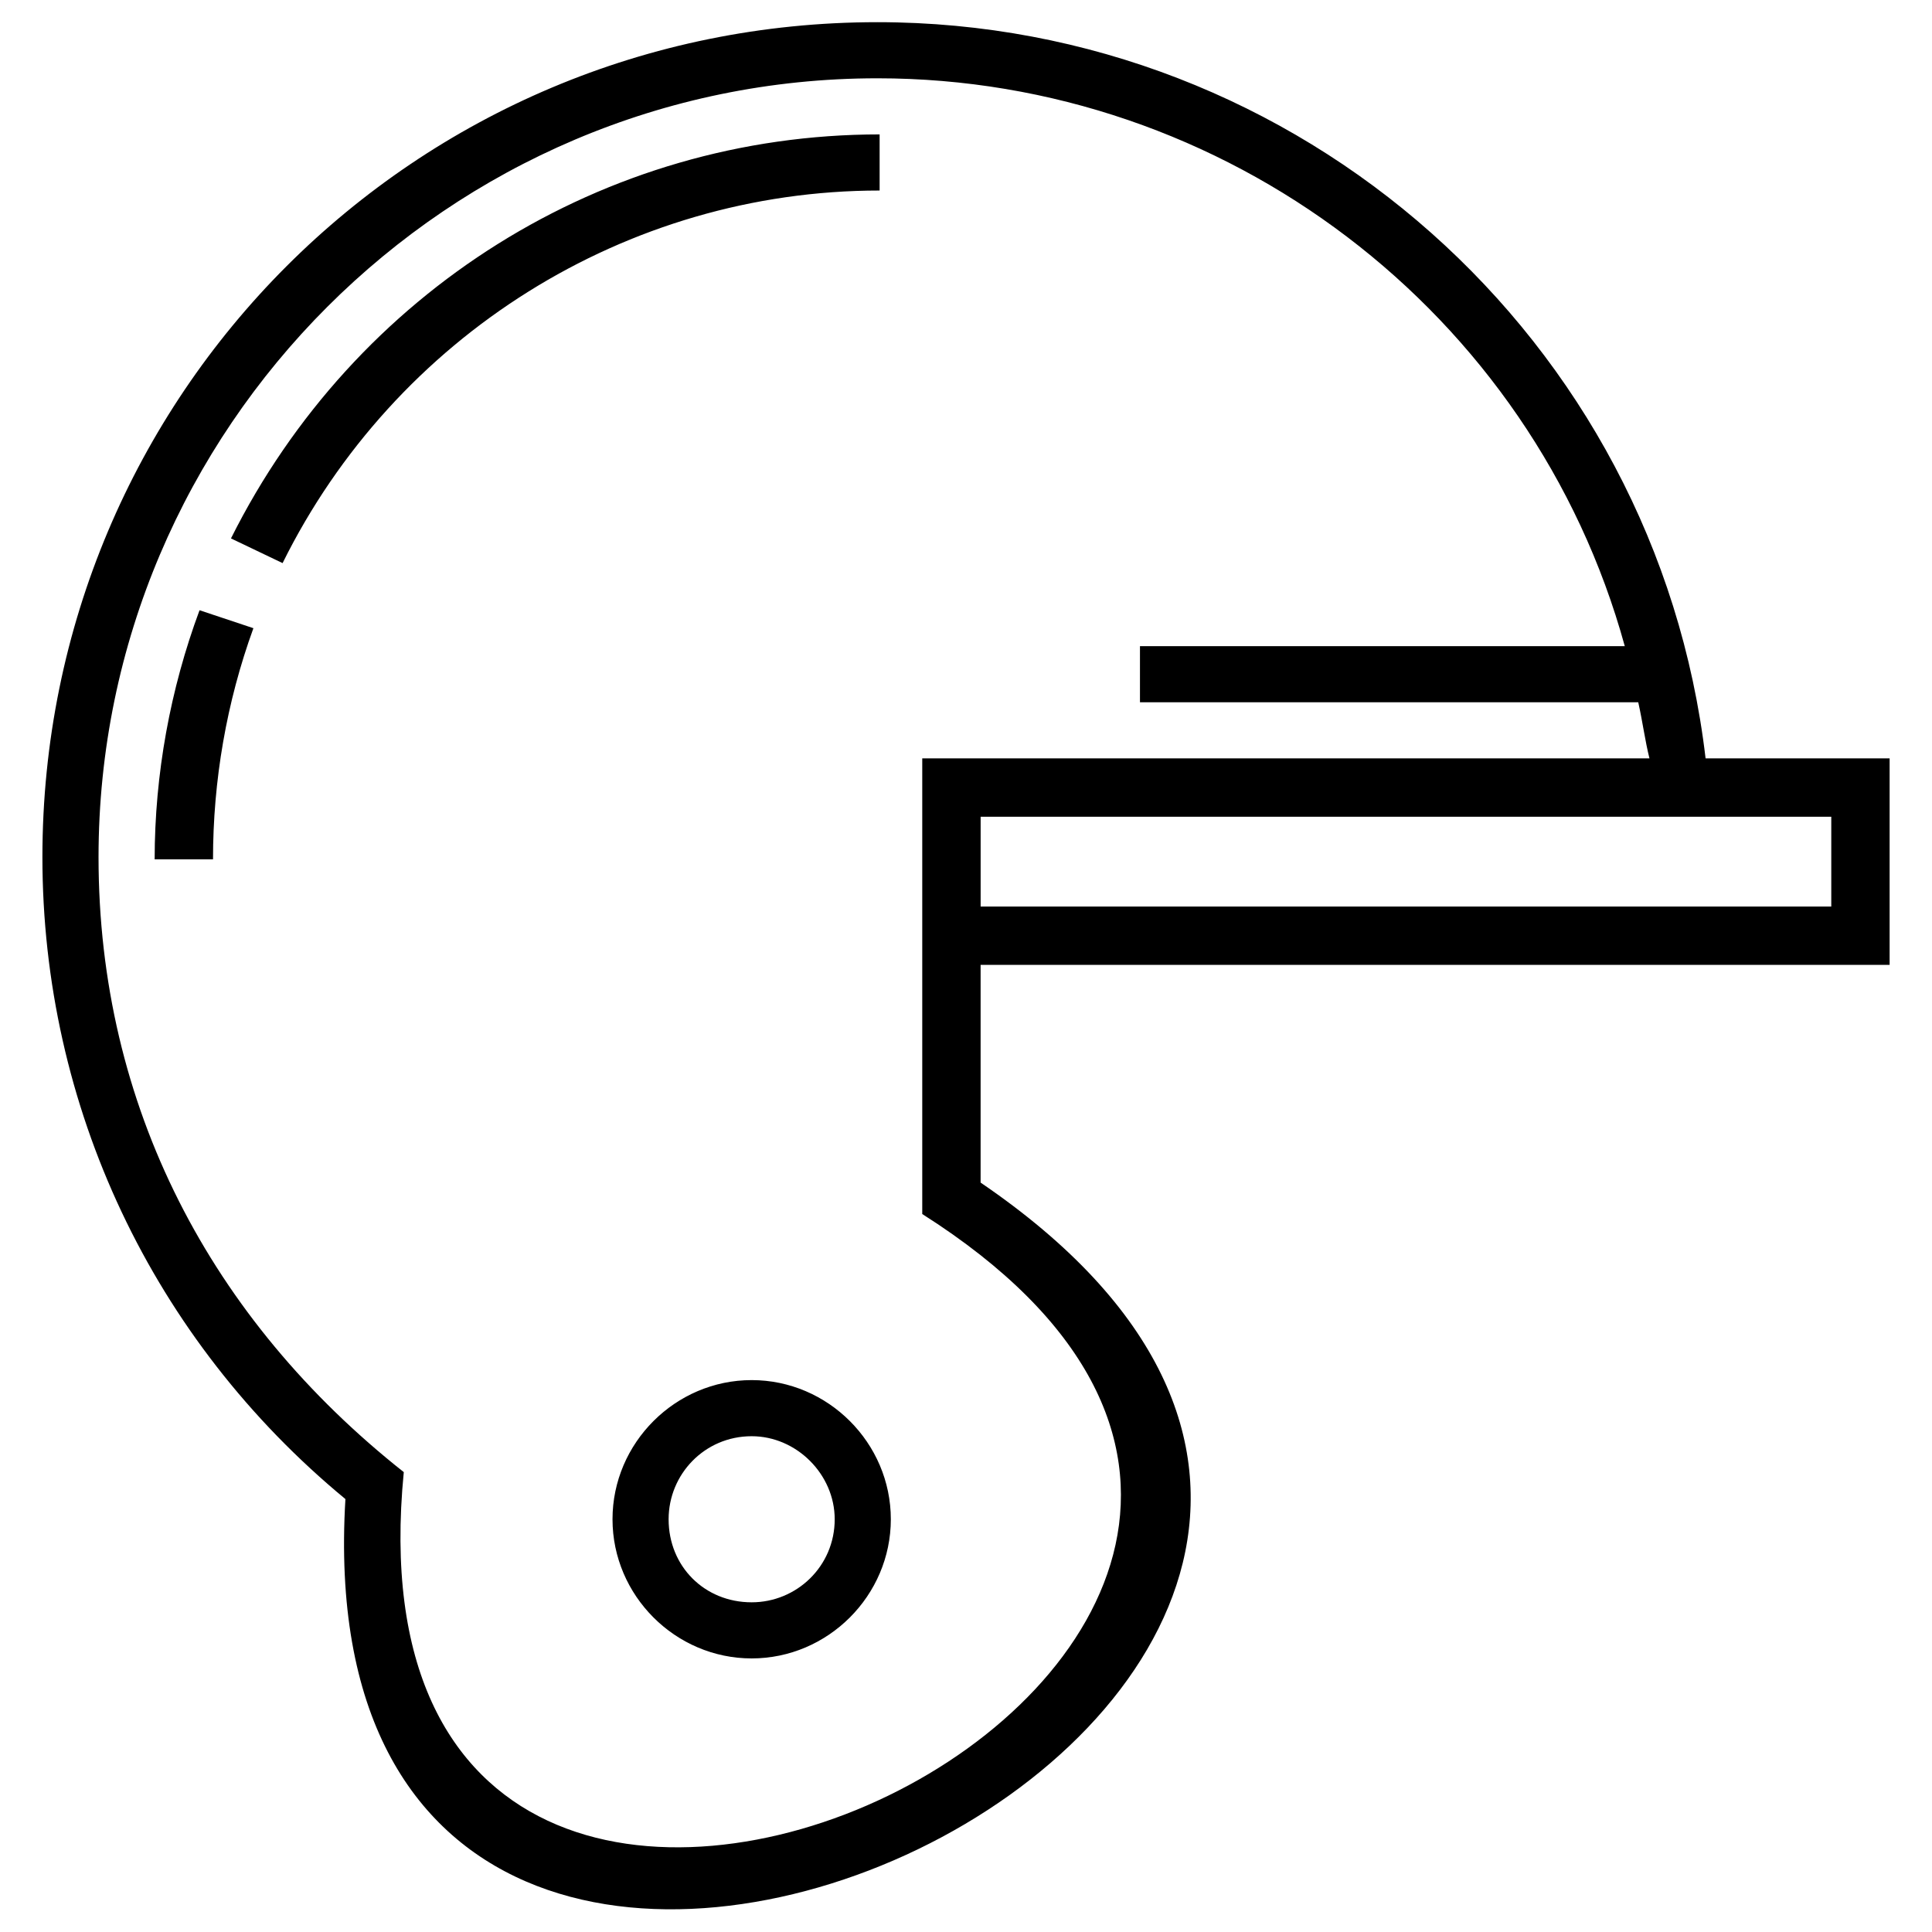 <?xml version="1.0" encoding="UTF-8"?>
<!-- Uploaded to: ICON Repo, www.svgrepo.com, Generator: ICON Repo Mixer Tools -->
<svg fill="#000000" width="800px" height="800px" version="1.1" viewBox="144 144 512 512" xmlns="http://www.w3.org/2000/svg">
 <path d="m343.2 509.74c-20.223 0-36.879 16.656-36.879 36.879s16.656 36.879 36.879 36.879c20.223 0 36.879-16.656 36.879-36.879s-16.656-36.879-36.879-36.879zm-146.32-204.02c-7.734 20.82-11.895 43.422-11.895 66.023h15.465c0-20.82 3.57-41.637 10.707-61.266zm8.328-19.035 13.68 6.543c29.742-60.078 91.008-98.738 158.22-98.738v-14.871c-73.164 0-139.19 41.637-171.9 107.07zm390.79 58.293c-13.086-111.23-107.66-195.1-219.49-195.1-122.53 0-221.27 98.738-221.27 221.27 0 66.023 29.145 127.89 80.301 170.12-13.68 227.22 362.24 48.18 168.33-83.867v-57.695h240.9v-54.723h-48.773zm-344.99 189.15c-51.152-40.449-80.895-96.957-80.895-162.98 0-113.61 92.793-206.4 206.4-206.4 92.195 0 173.69 61.859 198.07 150.49h-128.48v14.871h132.05c1.191 5.352 1.785 10.113 2.973 14.871h-192.72v120.75c179.04 113.61-157.62 274.8-137.4 68.402zm378.3-149.89h-225.43v-23.793h225.43zm-286.11 184.39c-12.492 0-22.008-9.516-22.008-22.008 0-11.895 9.516-22.008 22.008-22.008 11.895 0 22.008 10.113 22.008 22.008 0 12.492-10.113 22.008-22.008 22.008z" fill-rule="evenodd"/>
</svg>